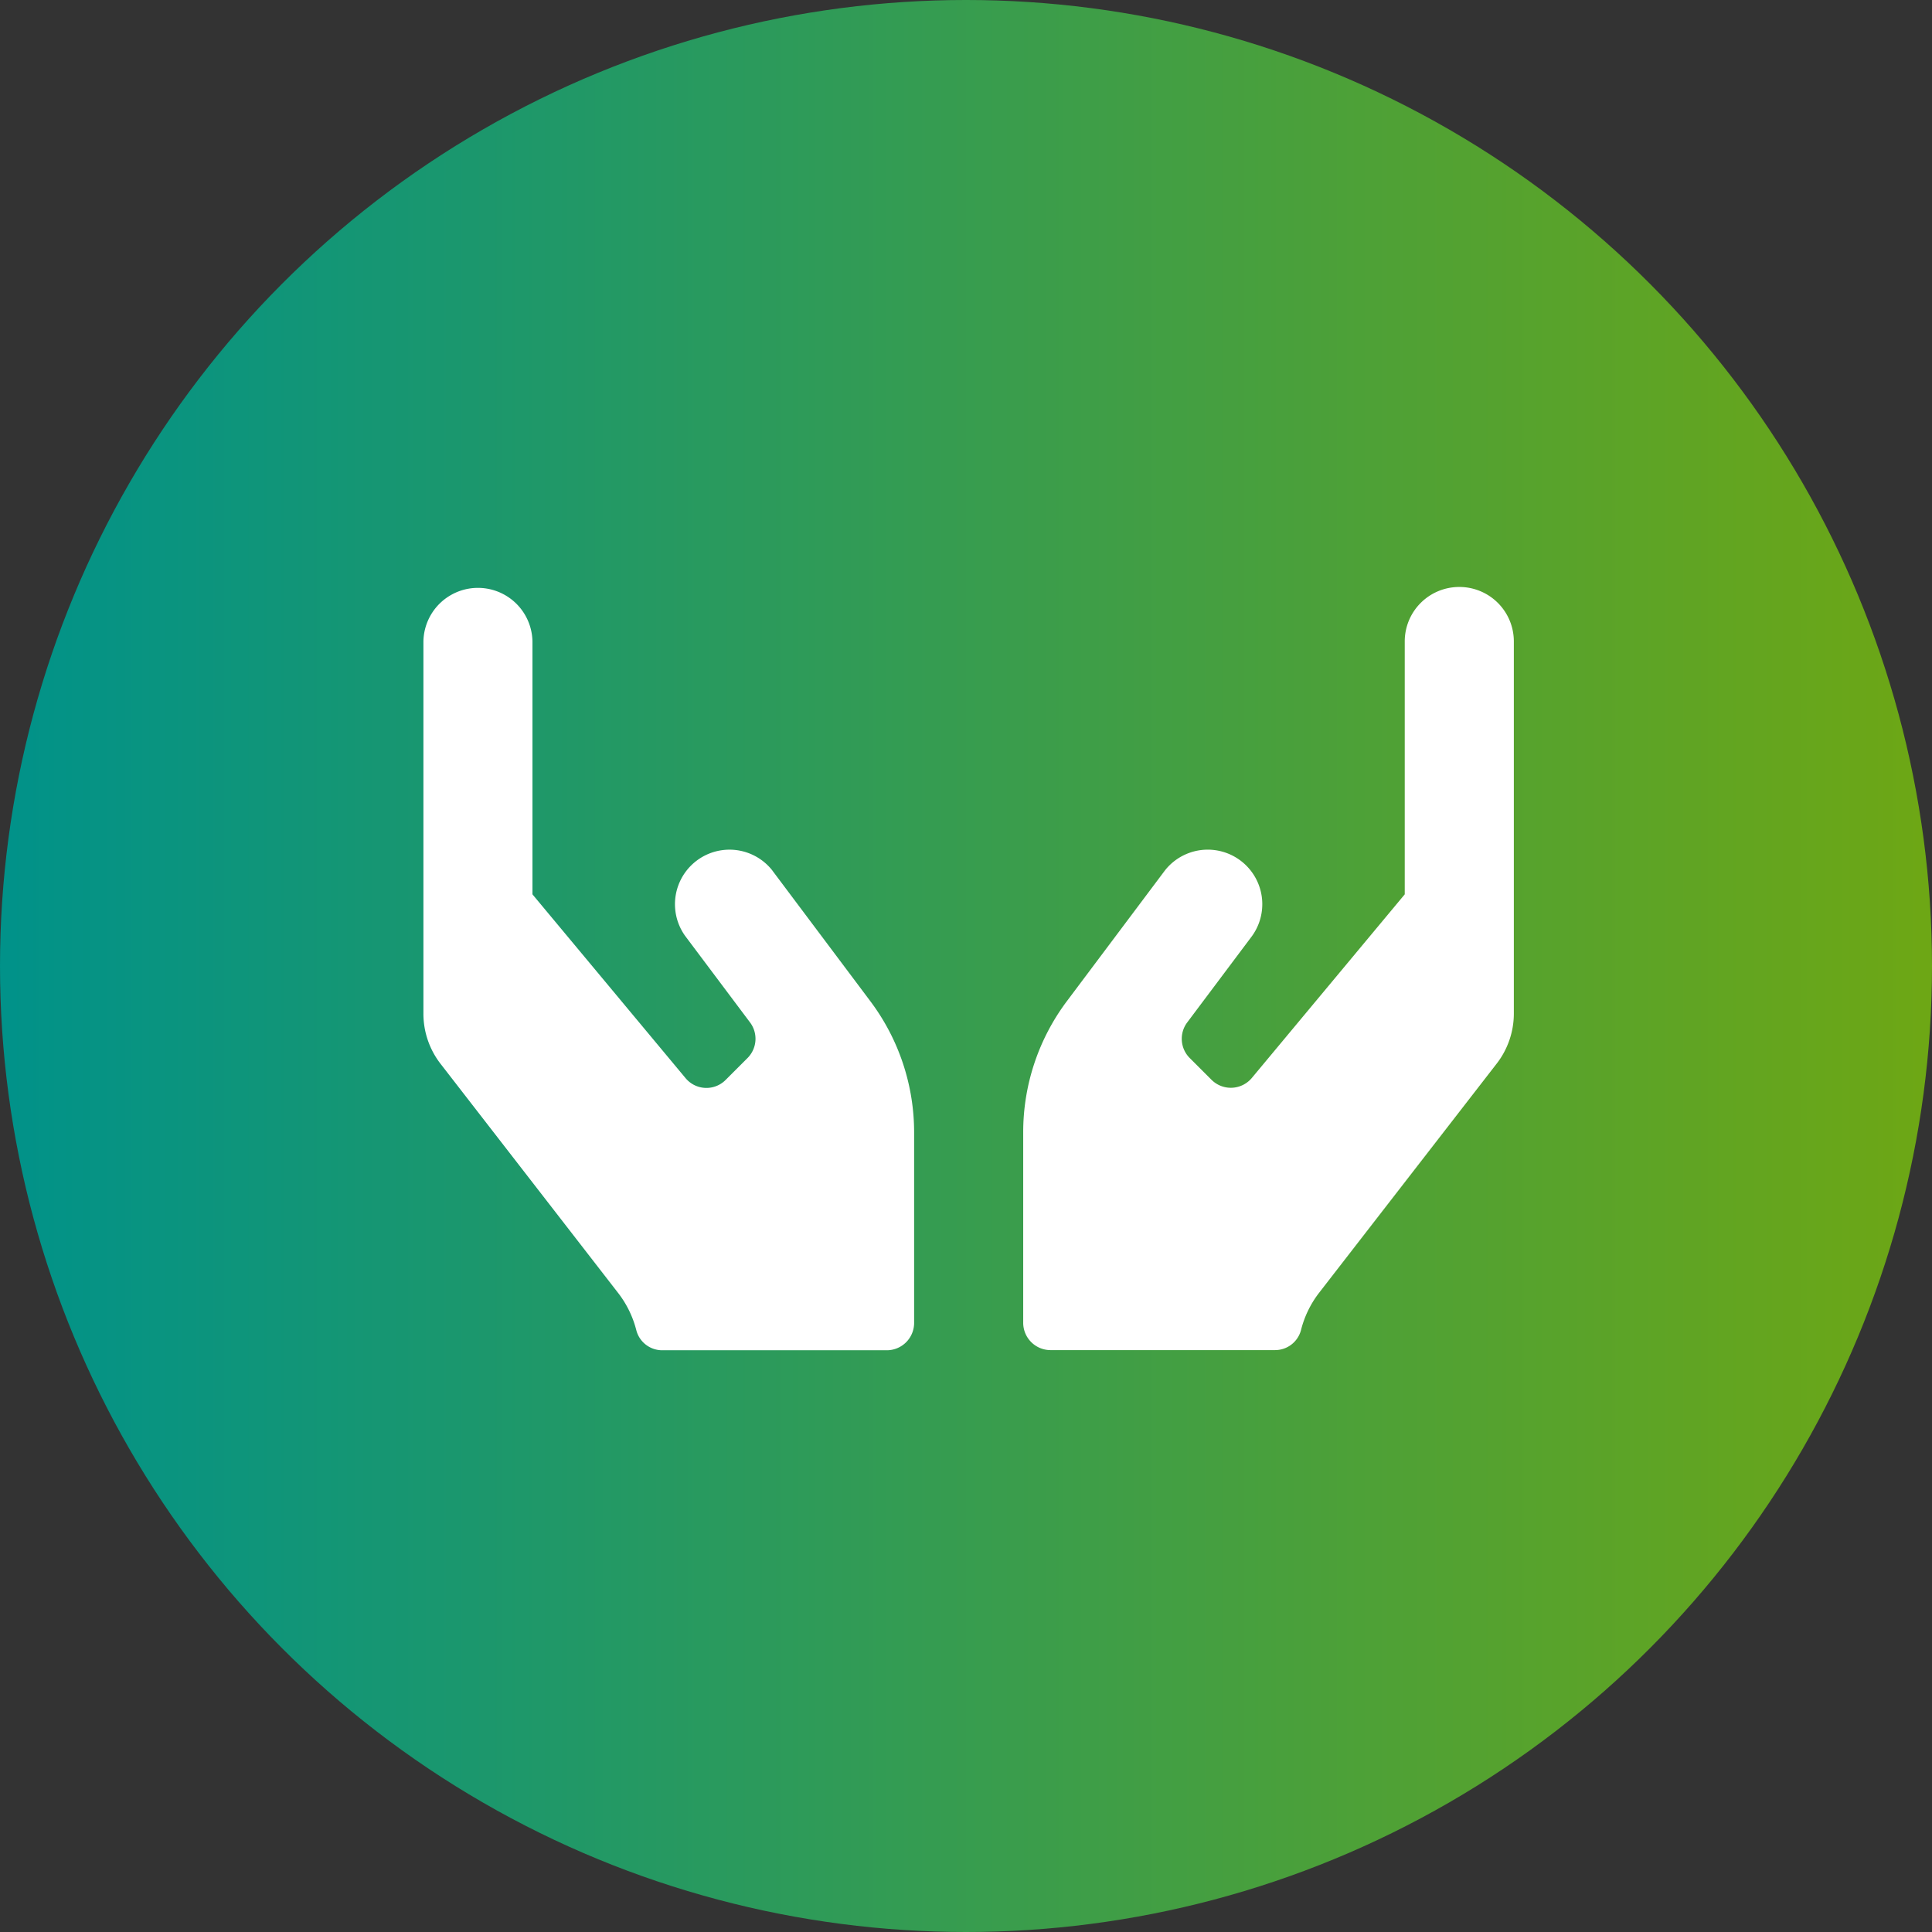 <svg xmlns="http://www.w3.org/2000/svg" xmlns:xlink="http://www.w3.org/1999/xlink" width="130" height="130" viewBox="0 0 130 130"><rect x="0" y="0" width="130" height="130" fill="#333333" stroke="none"/><defs><linearGradient id="a" x1="1" y1="0.5" x2="0" y2="0.5" gradientUnits="objectBoundingBox"><stop offset="0" stop-color="#6ea714"/><stop offset="1" stop-color="#00928a"/></linearGradient></defs><circle cx="65" cy="65" r="65" fill="url(#a)"/><path d="M23.479,23.577a3.669,3.669,0,0,0-5.87,4.4L21.977,33.8a1.833,1.833,0,0,1-.172,2.4l-1.467,1.467a1.823,1.823,0,0,1-2.706-.126L7.337,25.182V8.169A3.669,3.669,0,0,0,0,8.169V33.207a5.509,5.509,0,0,0,1.2,3.439l11.934,15.4A6.843,6.843,0,0,1,14.33,54.53a1.8,1.8,0,0,0,1.754,1.33h15.1a1.84,1.84,0,0,0,1.834-1.834V41.186a14.7,14.7,0,0,0-2.935-8.8l-6.6-8.8ZM69.7,4.5a3.665,3.665,0,0,0-3.669,3.669V25.182L55.74,37.54a1.841,1.841,0,0,1-2.706.126L51.567,36.2a1.833,1.833,0,0,1-.172-2.4l4.368-5.824a3.669,3.669,0,0,0-5.87-4.4l-6.6,8.8a14.7,14.7,0,0,0-2.935,8.8v12.84a1.84,1.84,0,0,0,1.834,1.834h15.1a1.806,1.806,0,0,0,1.754-1.33,6.843,6.843,0,0,1,1.192-2.488l11.934-15.4a5.509,5.509,0,0,0,1.2-3.439V8.169A3.665,3.665,0,0,0,69.7,4.5Z" transform="translate(28.491 34.996)" fill="#fff"/></svg>